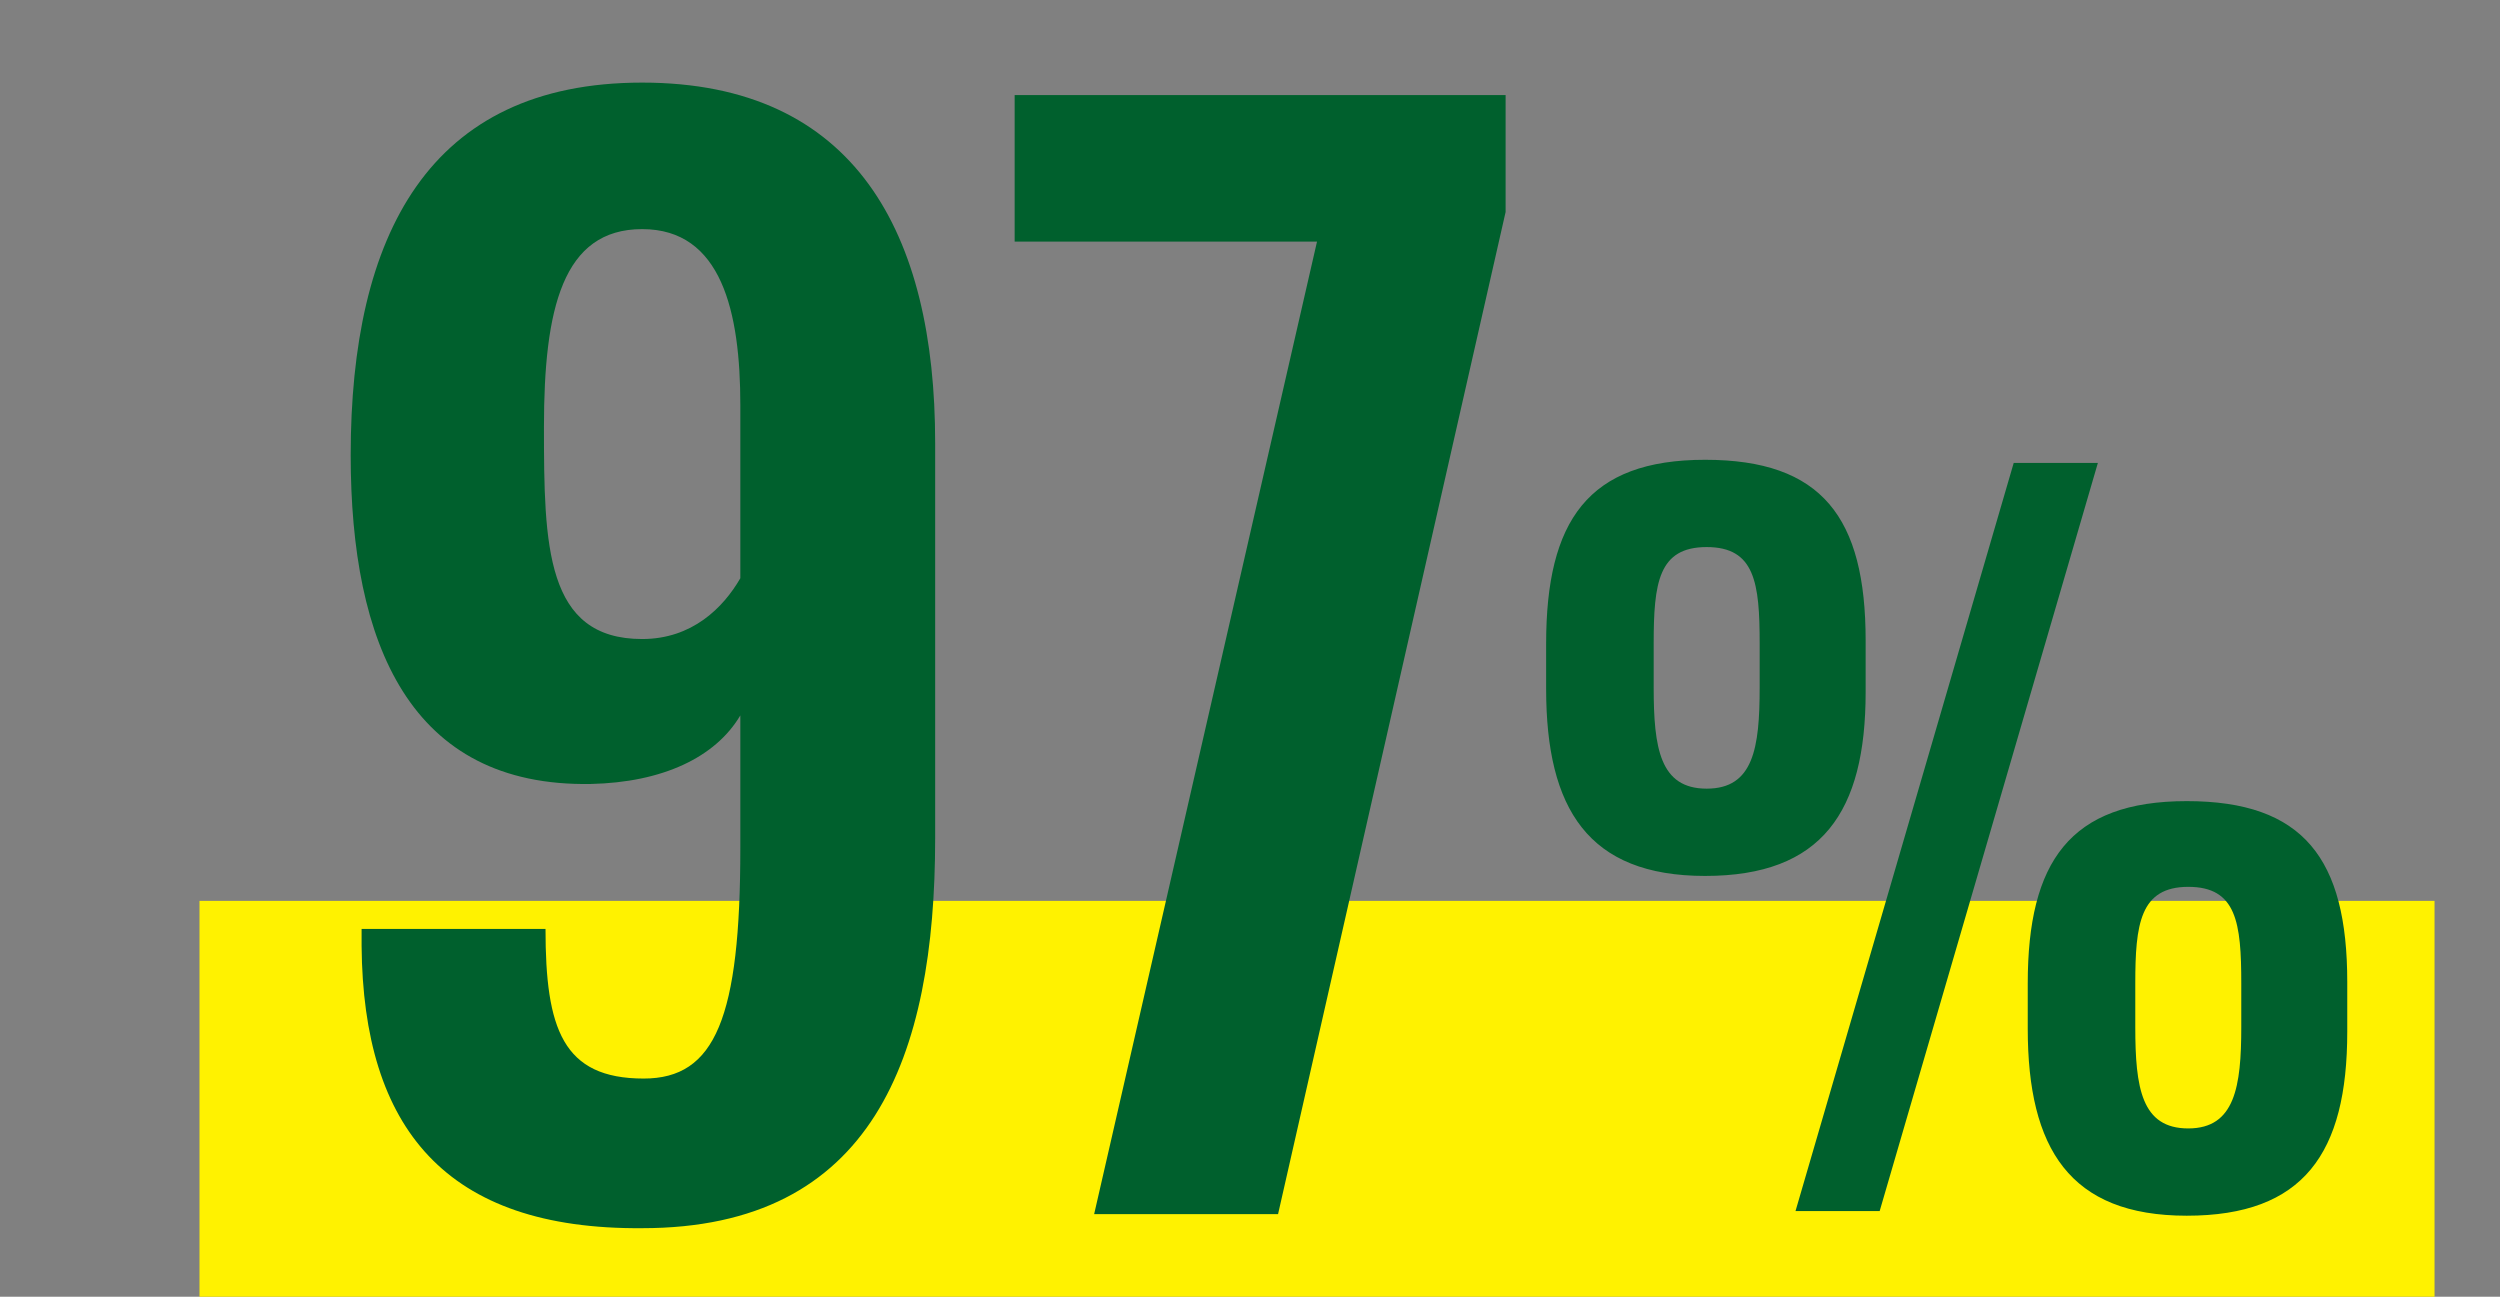 <?xml version="1.0" encoding="utf-8"?>
<!-- Generator: Adobe Illustrator 28.0.0, SVG Export Plug-In . SVG Version: 6.00 Build 0)  -->
<svg version="1.1" id="レイヤー_1" xmlns="http://www.w3.org/2000/svg" xmlns:xlink="http://www.w3.org/1999/xlink" x="0px"
	 y="0px" viewBox="0 0 160.4 83.2" style="enable-background:new 0 0 160.4 83.2;" xml:space="preserve">
<rect x="0" y="0" width="160.4" height="83.2" fill="#808080" stroke="none"/>
<style type="text/css">
	.st0{fill:#FFF200;}
	.st1{fill:#00602D;}
</style>
<rect x="12.8" y="57.8" class="st0" width="143.4" height="25.4"/>
<g>
	<path class="st1" d="M23.2,60.7v-1.1H35c0,6.4,1.1,9.6,6.3,9.6c4.6,0,6.2-3.9,6.2-14.8v-8.5c-1.6,2.7-5,4.3-9.6,4.4
		c-11.6,0.2-15.4-9-15.4-21.1c0-14.1,5-23.9,18.7-23.9S60,15,60,28.4v25.4c0,14-4,25-18.8,25C28.6,78.9,23.3,72.4,23.2,60.7z
		 M47.5,37.1V26c0-6-1.2-11.3-6.3-11.3s-6.3,5.1-6.3,12.7S35,41,41.2,41C44.4,41,46.4,39,47.5,37.1L47.5,37.1z"/>
	<path class="st1" d="M84.5,15.5H65.1V6.1h31.5v7.5L82,77.9H70.2L84.5,15.5L84.5,15.5z"/>
	<path class="st1" d="M99.2,44.2v-2.9c0-7.9,2.7-11.8,10.2-11.8s10.3,3.7,10.3,11.6v3.3c0,7.7-2.8,11.8-10.3,11.8
		S99.2,51.9,99.2,44.2L99.2,44.2z M112.9,44.1v-2.8c0-3.9-0.3-6.2-3.4-6.2s-3.4,2.3-3.4,6.2v2.8c0,3.9,0.4,6.5,3.4,6.5
		S112.9,48,112.9,44.1L112.9,44.1z M129.2,29.7h5.4l-14,48h-5.4L129.2,29.7z M130.1,66v-2.9c0-7.8,2.7-11.7,10.2-11.7
		s10.3,3.7,10.3,11.6v3.2c0,7.8-2.8,11.8-10.3,11.8S130.1,73.7,130.1,66z M143.8,65.9v-2.8c0-3.9-0.3-6.2-3.4-6.2s-3.4,2.4-3.4,6.2
		v2.8c0,3.9,0.4,6.5,3.4,6.5S143.8,69.7,143.8,65.9z"/>
</g>
</svg>

